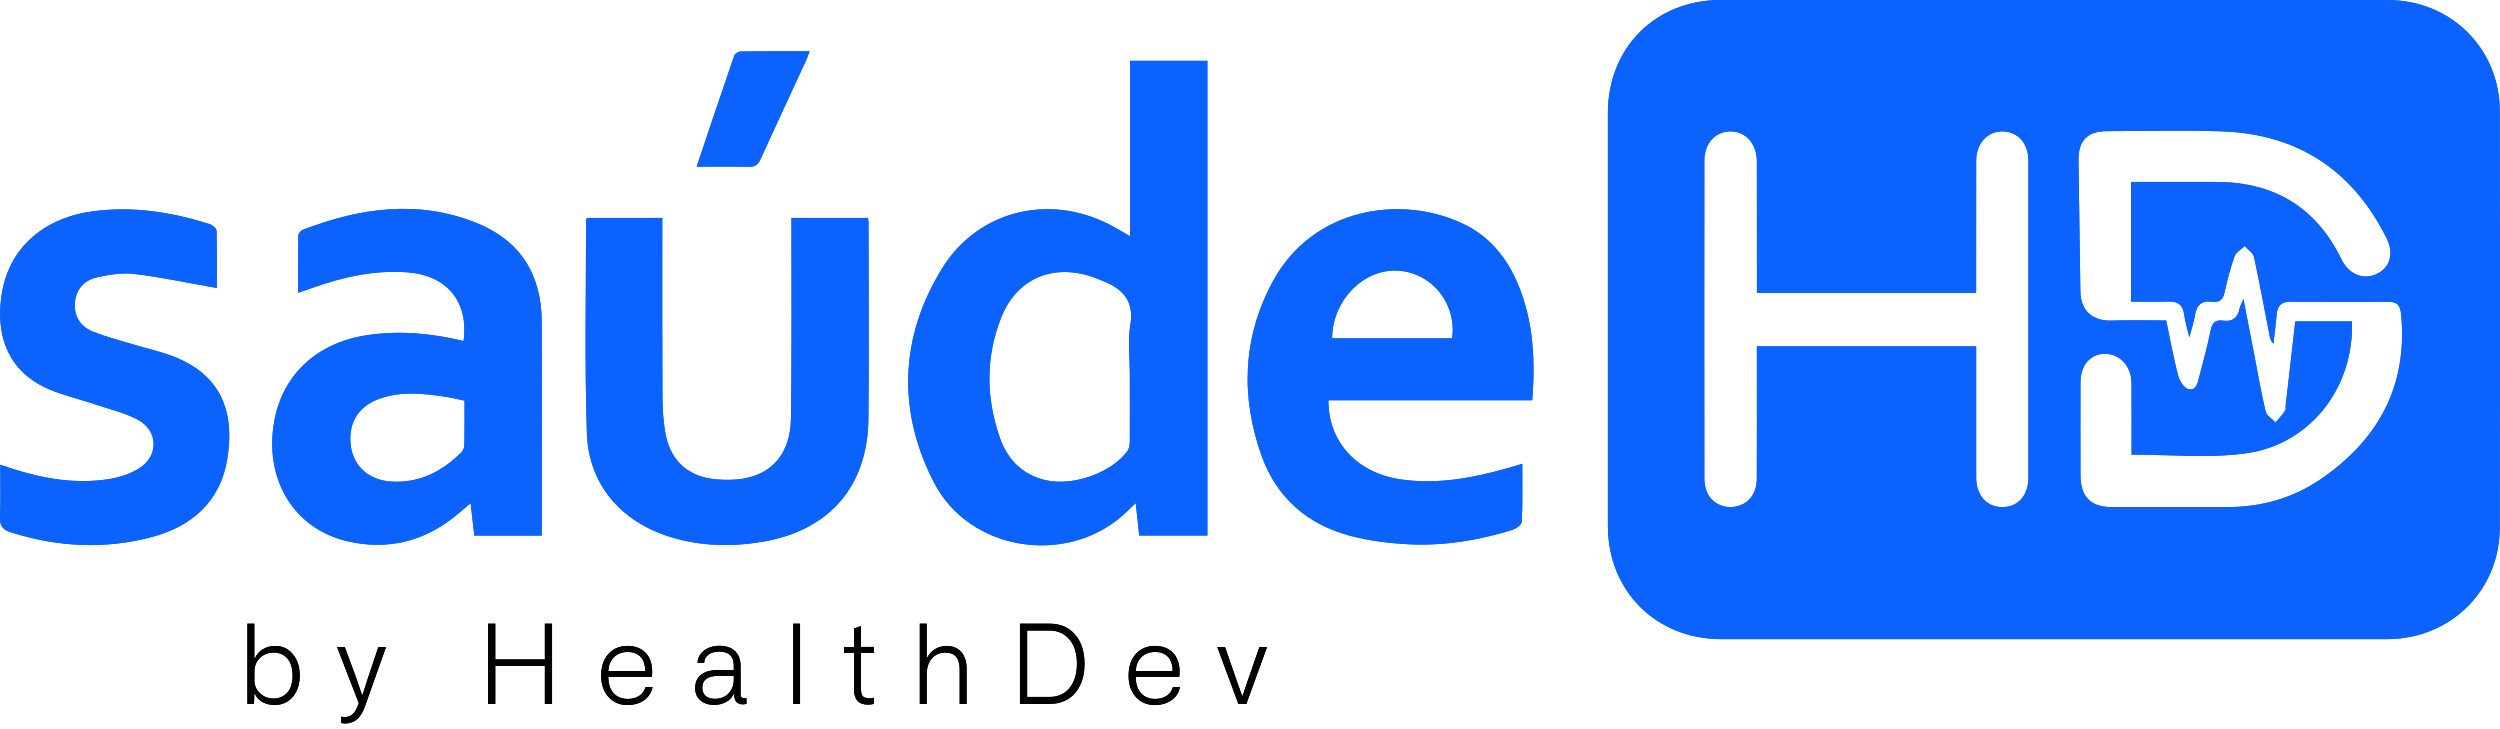 <?xml version="1.0" encoding="UTF-8"?>
<svg viewBox="0 0 223 65" xmlns="http://www.w3.org/2000/svg">
<path d="m183.2 0.005h29.788c5.611 0 9.983 4.311 9.993 9.907 0.02 12.38 0.02 24.756 0 37.136-0.01 5.641-4.407 9.963-10.069 9.963-19.794 5e-3 -39.584 5e-3 -59.378 0-5.812 0-10.109-4.296-10.109-10.094v-36.834c0-5.838 4.246-10.084 10.089-10.084 9.897 0.005 19.794 0.005 29.686 0.005zm6.936 40.546c0-2.105 0.01-4.246-5e-3 -6.387-0.01-1.491-1.027-2.599-2.352-2.604-1.33-5e-3 -2.196 0.997-2.201 2.569-0.01 2.75-5e-3 5.5 0 8.255 5e-3 1.939 0.906 2.846 2.815 2.851 3.42 5e-3 6.845 0 10.265 0 2.997 0 5.803-0.766 8.271-2.438 5.122-3.48 7.807-8.21 7.268-14.571-0.076-0.902-0.252-1.31-1.159-1.31-2.916 5e-3 -5.837 0.01-8.754-0.005-0.8-5e-3 -1.148 0.383-1.208 1.148-0.071 0.866-0.187 1.733-0.288 2.599-0.211-0.217-0.282-0.433-0.327-0.655-0.463-2.367-0.896-4.74-1.41-7.097-0.081-0.358-0.539-0.635-0.821-0.952-0.307 0.292-0.771 0.534-0.902 0.892-0.373 1.038-0.655 2.11-0.886 3.188-0.146 0.68-0.443 0.982-1.154 0.881-0.901-0.126-1.365 0.307-1.496 1.204-0.085 0.574-0.287 1.128-0.508 1.969-0.197-0.856-0.378-1.43-0.454-2.02-0.115-0.871-0.569-1.204-1.425-1.174-1.063 0.04-2.131 0.01-3.319 0.01v-10.673c2.574 0 5.117-0.01 7.666 0 5.112 0.02 8.849 2.267 11.101 6.895 0.66 1.35 1.934 1.879 3.143 1.315 1.183-0.549 1.576-1.803 0.901-3.168-3.012-6.069-7.912-9.313-14.682-9.555-3.42-0.121-6.845-0.025-10.265-0.02-1.758 5e-3 -2.574 0.841-2.548 2.609 0.05 3.888 0.11 7.777 0.166 11.665 0.025 1.753 1.083 2.685 2.825 2.624 1.597-0.055 3.199-0.01 4.831-0.01 0.362 1.712 0.649 3.329 1.062 4.911 0.121 0.468 0.529 1.123 0.917 1.214 0.72 0.171 0.836-0.589 0.977-1.133 0.353-1.36 0.736-2.72 1.008-4.095 0.141-0.705 0.423-0.982 1.128-0.881 0.791 0.111 1.284-0.227 1.44-1.038 0.046-0.222 0.167-0.428 0.358-0.891 0.353 1.828 0.655 3.365 0.952 4.906 0.332 1.708 0.624 3.43 1.027 5.122 0.091 0.378 0.585 0.66 0.892 0.987 0.287-0.347 0.594-0.685 0.851-1.058 0.081-0.121 0.03-0.327 0.05-0.494 0.283-2.488 0.57-4.976 0.852-7.465h5.057c0.206 5.918-3.758 11.036-9.55 11.776-3.279 0.443-6.639 0.101-10.109 0.101zm-33.419-14.43v-1.138c0-3.521 5e-3 -7.041-5e-3 -10.567-5e-3 -1.597-0.992-2.705-2.362-2.695-1.35 0.01-2.322 1.058-2.322 2.619-0.01 9.424-0.01 18.848 0 28.276 0 0.393 0.055 0.811 0.191 1.179 0.398 1.053 1.481 1.607 2.604 1.39 1.159-0.227 1.879-1.138 1.884-2.498 0.015-3.556 5e-3 -7.112 5e-3 -10.668v-1.123h19.563v1.128c0 3.521-5e-3 7.041 0 10.567 5e-3 1.617 0.957 2.664 2.372 2.644 1.375-0.02 2.282-1.048 2.287-2.624 5e-3 -9.424 5e-3 -18.848 0-28.276 0-1.561-0.952-2.604-2.317-2.614-1.35-5e-3 -2.337 1.073-2.342 2.599-0.01 3.556-5e-3 7.112-5e-3 10.668v1.133h-19.553z" fill="#0B62FD"/>
<path d="m22.068 62.788v-7.157h0.62v3.078h0.06c0.267-0.66 0.982-1.093 1.808-1.093 0.64 0 1.159 0.247 1.561 0.735 0.413 0.483 0.62 1.118 0.62 1.904 0 0.776-0.206 1.415-0.62 1.904-0.413 0.483-0.952 0.725-1.632 0.725-0.816 0-1.491-0.383-1.738-0.982h-0.06l-0.03 0.881h-0.589v0.005zm0.62-2.131c0 0.473 0.166 0.866 0.499 1.179 0.333 0.317 0.735 0.473 1.219 0.473s0.876-0.166 1.199-0.499c0.322-0.343 0.494-0.856 0.494-1.551 0-1.385-0.725-2.05-1.677-2.05-0.489 0-0.901 0.156-1.234 0.478-0.327 0.317-0.494 0.72-0.494 1.219v0.75h-5e-3z"/>
<path d="m30.067 57.711h0.685l0.982 2.649 0.549 1.612h0.06l0.519-1.612 0.891-2.649h0.68l-1.828 5.148c-0.116 0.322-0.156 0.458-0.363 0.816-0.111 0.186-0.217 0.327-0.333 0.433-0.237 0.227-0.64 0.423-1.108 0.423-0.126 0-0.247-0.01-0.373-0.04v-0.559c0.116 0.02 0.227 0.03 0.322 0.03 0.524 0 0.891-0.302 1.128-0.922l0.126-0.317-1.939-5.012z"/>
<path d="m43.54 62.788v-7.157h0.64v3.188h4.422v-3.188h0.64v7.157h-0.64v-3.38h-4.422v3.38h-0.64z"/>
<path d="m54.274 62.169c-0.433-0.484-0.65-1.108-0.65-1.904 0-0.806 0.217-1.446 0.64-1.924 0.433-0.483 1.002-0.725 1.708-0.725 1.385 0 2.201 0.891 2.201 2.277 0 0.176-0.01 0.338-0.03 0.484h-3.878c-0.01 1.249 0.67 1.969 1.738 1.969 0.836 0 1.42-0.433 1.571-1.058h0.63c-0.166 0.952-1.043 1.602-2.231 1.602-0.695 0-1.264-0.237-1.697-0.72zm3.279-2.307c0-1.103-0.569-1.707-1.581-1.707-0.992 0-1.667 0.68-1.708 1.707h3.289z"/>
<path d="m64.025 59.771h1.425v-0.413c0-0.826-0.443-1.239-1.315-1.239-0.786 0-1.289 0.403-1.325 1.002h-0.589c0.03-0.453 0.227-0.816 0.589-1.093 0.363-0.282 0.816-0.423 1.355-0.423 1.229 0 1.894 0.675 1.894 1.813v2.448c-0.01 0.237 0.01 0.383 0.342 0.423 0.07 0 0.136-0.01 0.186-0.02v0.509c-0.091 0.03-0.196 0.05-0.322 0.05-0.524 0-0.786-0.302-0.776-0.912h-0.06c-0.237 0.579-0.932 0.962-1.728 0.962-1.012 0-1.697-0.599-1.697-1.491 0-1.058 0.766-1.617 2.02-1.617zm-0.262 2.564c0.499 0 0.912-0.156 1.219-0.478 0.312-0.327 0.473-0.746 0.473-1.259v-0.307h-1.415c-0.932 0-1.395 0.373-1.395 1.038-5e-3 0.645 0.418 1.007 1.118 1.007z"/>
<path d="m70.754 62.788v-7.157h0.609v7.157h-0.609z"/>
<path d="m75.282 57.711h0.896v-1.642l0.62-0.237v1.874h1.148v0.529h-1.148v3.208c0 0.227 0.01 0.337 0.091 0.544 0.086 0.197 0.312 0.302 0.655 0.302 0.176 0 0.312-0.02 0.403-0.055v0.549c-0.146 0.05-0.312 0.071-0.524 0.071-0.836 0-1.244-0.453-1.244-1.365v-3.249h-0.896v-0.529z"/>
<path d="m82.046 62.788v-7.157h0.62v3.017h0.06c0.312-0.64 0.972-1.032 1.728-1.032 1.068 0 1.768 0.766 1.768 2.015v3.163h-0.62v-3.103c0-0.992-0.433-1.481-1.294-1.481-0.982 0-1.642 0.766-1.642 1.904v2.68h-0.62v-5e-3z"/>
<path d="m90.981 62.788v-7.157h2.624c0.982 0 1.748 0.327 2.297 0.982 0.559 0.65 0.836 1.511 0.836 2.604 0 1.078-0.277 1.944-0.836 2.599-0.559 0.65-1.325 0.972-2.297 0.972h-2.624zm0.64-0.62h1.995c0.765 0 1.365-0.272 1.798-0.816s0.65-1.259 0.65-2.141c0-0.927-0.227-1.652-0.67-2.171-0.443-0.529-1.033-0.796-1.778-0.796h-1.995v5.923z"/>
<path d="m101.32 62.169c-0.433-0.484-0.65-1.108-0.65-1.904 0-0.806 0.217-1.446 0.64-1.924 0.433-0.483 1.002-0.725 1.707-0.725 1.385 0 2.201 0.891 2.201 2.277 0 0.176-0.01 0.338-0.03 0.484h-3.878c-0.01 1.249 0.67 1.969 1.737 1.969 0.837 0 1.421-0.433 1.572-1.058h0.63c-0.167 0.952-1.043 1.602-2.232 1.602-0.695 0-1.264-0.237-1.697-0.72zm3.279-2.307c0-1.103-0.569-1.707-1.582-1.707-0.992 0-1.667 0.68-1.707 1.707h3.289z"/>
<path d="m108.58 57.711h0.69l1.012 2.916 0.509 1.43h0.055l0.484-1.43 1.012-2.916h0.68l-1.848 5.077h-0.71l-1.884-5.077z"/>
<path d="m100.8 21.079v-15.654h6.9v42.344h-6.079c-0.101-0.927-0.201-1.838-0.317-2.901-0.449 0.428-0.796 0.786-1.169 1.113-5.112 4.498-13.68 3.158-16.823-2.942-3.279-6.366-3.062-12.934 0.7-19.059 3.319-5.404 9.988-6.815 15.478-3.662 0.398 0.217 0.78 0.448 1.31 0.76zm-0.02 12.254c0-1.451-0.191-2.931 0.045-4.337 0.393-2.337-0.861-3.349-2.73-4.05-0.282-0.106-0.559-0.222-0.846-0.312-3.45-1.093-6.568 0.272-7.918 3.631-1.425 3.551-1.395 7.192-0.141 10.789 0.675 1.929 1.984 3.279 4.055 3.773 2.408 0.579 5.888-0.63 7.323-2.594 0.172-0.237 0.207-0.614 0.212-0.927 0.01-1.99 0-3.984 0-5.974z" fill="#0B62FD"/>
<path d="m41.349 30.417c0.478-3.516-1.486-5.873-5.047-6.13-2.911-0.206-5.692 0.413-8.411 1.38-0.393 0.141-0.786 0.272-1.3 0.448 0-1.763-0.01-3.44 0.02-5.112 5e-3 -0.176 0.222-0.438 0.398-0.504 5.097-1.959 10.28-2.71 15.503-0.609 3.873 1.556 5.782 4.578 5.807 8.749 0.025 4.377 5e-3 8.749 5e-3 13.126v6.009h-6.014c-0.106-0.917-0.217-1.849-0.332-2.891-0.594 0.499-1.063 0.912-1.556 1.3-2.76 2.151-5.873 2.871-9.283 2.131-4.513-0.977-7.233-4.896-6.815-9.696 0.408-4.735 3.586-8.004 8.447-8.724 2.866-0.428 5.702-0.171 8.578 0.524zm0.086 5.319c-0.62-0.126-1.118-0.257-1.622-0.332-2.035-0.307-4.08-0.554-6.074 0.202-1.864 0.705-2.73 2.251-2.438 4.241 0.262 1.783 1.647 2.987 3.581 3.108 2.493 0.156 4.508-0.866 6.236-2.569 0.156-0.156 0.297-0.408 0.302-0.615 0.025-1.32 0.015-2.644 0.015-4.035z" fill="#0B62FD"/>
<path d="m136.68 35.706h-18.188c-0.01 3.737 2.564 6.497 6.457 7.056 3.274 0.473 6.422-0.121 9.54-1.007 0.398-0.116 0.796-0.237 1.3-0.383 0 1.783 0.035 3.47-0.041 5.153-0.01 0.262-0.493 0.625-0.821 0.73-3.012 0.942-6.109 1.451-9.262 1.294-1.733-0.086-3.491-0.307-5.168-0.741-3.838-0.997-6.618-3.4-7.953-7.132-1.879-5.253-1.713-10.517 0.947-15.493 3.601-6.734 11.574-7.852 17.084-5.188 2.327 1.123 3.864 3.037 4.846 5.399 1.365 3.284 1.536 6.714 1.259 10.31zm-7.147-5.525c0.423-3.098-1.808-5.858-4.83-6.039-3.083-0.186-5.868 2.675-5.878 6.039h10.708z" fill="#0B62FD"/>
<path d="m70.593 19.437h6.835c0.02 0.181 0.045 0.322 0.045 0.463 0 5.822 0.05 11.65-0.01 17.473-0.066 5.974-3.455 9.917-9.378 10.94-2.79 0.483-5.596 0.423-8.326-0.428-4.377-1.36-7.258-4.684-7.409-9.242-0.211-6.331-0.07-12.672-0.075-19.009 0-0.05 0.045-0.101 0.091-0.196h6.709v1.043c0 4.951-0.015 9.897 0.015 14.848 5e-3 1.138 0.07 2.302 0.282 3.415 0.469 2.428 2.09 3.828 4.568 4.019 0.831 0.066 1.702 0.06 2.513-0.096 2.554-0.499 4.055-2.357 4.1-5.319 0.081-5.581 0.04-11.166 0.045-16.747-5e-3 -0.352-5e-3 -0.71-5e-3 -1.163z" fill="#0B62FD"/>
<path d="m19.338 25.688c-2.473-0.433-4.886-0.952-7.323-1.249-1.103-0.136-2.287 0.05-3.39 0.307-1.143 0.262-1.879 1.093-1.949 2.327-0.071 1.234 0.574 2.11 1.672 2.534 1.229 0.478 2.518 0.811 3.783 1.189 0.922 0.277 1.864 0.494 2.78 0.801 4.593 1.536 6.069 4.82 5.379 9.248-0.615 3.919-3.188 6.135-6.855 7.087-4.181 1.088-8.361 0.851-12.486-0.453-0.725-0.232-0.977-0.589-0.947-1.35 0.065-1.506 0.02-3.012 0.02-4.674 0.388 0.131 0.68 0.232 0.977 0.327 2.846 0.922 5.747 1.42 8.729 0.952 0.952-0.151 1.959-0.478 2.76-1.007 1.697-1.128 1.607-3.329-0.191-4.286-1.179-0.625-2.529-0.942-3.808-1.37-1.34-0.448-2.73-0.771-4.034-1.315-3.128-1.294-4.593-3.868-4.432-7.253 0.252-5.339 3.939-8.074 8.25-8.653 3.566-0.478 7.031 0.065 10.431 1.143 0.252 0.081 0.604 0.383 0.615 0.594 0.04 1.748 0.02 3.495 0.02 5.102z" fill="#0B62FD"/>
<path d="m62.141 14.868c1.143-3.4 2.231-6.644 3.344-9.882 0.06-0.181 0.378-0.393 0.579-0.393 2.015-0.03 4.024-0.02 6.15-0.02-0.121 0.327-0.202 0.574-0.307 0.806-1.36 2.946-2.735 5.888-4.08 8.845-0.217 0.473-0.473 0.67-1.012 0.655-1.506-0.035-3.012-0.01-4.674-0.01z" fill="#0B62FD"/>
<path d="m183.2 0.005h29.788c5.611 0 9.983 4.311 9.993 9.907 0.02 12.38 0.02 24.756 0 37.136-0.01 5.641-4.407 9.963-10.069 9.963-19.794 5e-3 -39.584 5e-3 -59.378 0-5.812 0-10.109-4.296-10.109-10.094v-36.834c0-5.838 4.246-10.084 10.089-10.084 9.897 0.005 19.794 0.005 29.686 0.005zm6.936 40.546c0-2.105 0.01-4.246-5e-3 -6.387-0.01-1.491-1.027-2.599-2.352-2.604-1.33-5e-3 -2.196 0.997-2.201 2.569-0.01 2.75-5e-3 5.5 0 8.255 5e-3 1.939 0.906 2.846 2.815 2.851 3.42 5e-3 6.845 0 10.265 0 2.997 0 5.803-0.766 8.271-2.438 5.122-3.48 7.807-8.21 7.268-14.571-0.076-0.902-0.252-1.31-1.159-1.31-2.916 5e-3 -5.837 0.01-8.754-0.005-0.8-5e-3 -1.148 0.383-1.208 1.148-0.071 0.866-0.187 1.733-0.288 2.599-0.211-0.217-0.282-0.433-0.327-0.655-0.463-2.367-0.896-4.74-1.41-7.097-0.081-0.358-0.539-0.635-0.821-0.952-0.307 0.292-0.771 0.534-0.902 0.892-0.373 1.038-0.655 2.11-0.886 3.188-0.146 0.68-0.443 0.982-1.154 0.881-0.901-0.126-1.365 0.307-1.496 1.204-0.085 0.574-0.287 1.128-0.508 1.969-0.197-0.856-0.378-1.43-0.454-2.02-0.115-0.871-0.569-1.204-1.425-1.174-1.063 0.04-2.131 0.01-3.319 0.01v-10.673c2.574 0 5.117-0.01 7.666 0 5.112 0.02 8.849 2.267 11.101 6.895 0.66 1.35 1.934 1.879 3.143 1.315 1.183-0.549 1.576-1.803 0.901-3.168-3.012-6.069-7.912-9.313-14.682-9.555-3.42-0.121-6.845-0.025-10.265-0.02-1.758 5e-3 -2.574 0.841-2.548 2.609 0.05 3.888 0.11 7.777 0.166 11.665 0.025 1.753 1.083 2.685 2.825 2.624 1.597-0.055 3.199-0.01 4.831-0.01 0.362 1.712 0.649 3.329 1.062 4.911 0.121 0.468 0.529 1.123 0.917 1.214 0.72 0.171 0.836-0.589 0.977-1.133 0.353-1.36 0.736-2.72 1.008-4.095 0.141-0.705 0.423-0.982 1.128-0.881 0.791 0.111 1.284-0.227 1.44-1.038 0.046-0.222 0.167-0.428 0.358-0.891 0.353 1.828 0.655 3.365 0.952 4.906 0.332 1.708 0.624 3.43 1.027 5.122 0.091 0.378 0.585 0.66 0.892 0.987 0.287-0.347 0.594-0.685 0.851-1.058 0.081-0.121 0.03-0.327 0.05-0.494 0.283-2.488 0.57-4.976 0.852-7.465h5.057c0.206 5.918-3.758 11.036-9.55 11.776-3.279 0.443-6.639 0.101-10.109 0.101zm-33.419-14.43v-1.138c0-3.521 5e-3 -7.041-5e-3 -10.567-5e-3 -1.597-0.992-2.705-2.362-2.695-1.35 0.01-2.322 1.058-2.322 2.619-0.01 9.424-0.01 18.848 0 28.276 0 0.393 0.055 0.811 0.191 1.179 0.398 1.053 1.481 1.607 2.604 1.39 1.159-0.227 1.879-1.138 1.884-2.498 0.015-3.556 5e-3 -7.112 5e-3 -10.668v-1.123h19.563v1.128c0 3.521-5e-3 7.041 0 10.567 5e-3 1.617 0.957 2.664 2.372 2.644 1.375-0.02 2.282-1.048 2.287-2.624 5e-3 -9.424 5e-3 -18.848 0-28.276 0-1.561-0.952-2.604-2.317-2.614-1.35-5e-3 -2.337 1.073-2.342 2.599-0.01 3.556-5e-3 7.112-5e-3 10.668v1.133h-19.553z" fill="#0B62FD"/>
<path d="m22.068 62.788v-7.157h0.62v3.078h0.06c0.267-0.66 0.982-1.093 1.808-1.093 0.64 0 1.159 0.247 1.561 0.735 0.413 0.483 0.62 1.118 0.62 1.904 0 0.776-0.206 1.415-0.62 1.904-0.413 0.483-0.952 0.725-1.632 0.725-0.816 0-1.491-0.383-1.738-0.982h-0.06l-0.03 0.881h-0.589v0.005zm0.62-2.131c0 0.473 0.166 0.866 0.499 1.179 0.333 0.317 0.735 0.473 1.219 0.473s0.876-0.166 1.199-0.499c0.322-0.343 0.494-0.856 0.494-1.551 0-1.385-0.725-2.05-1.677-2.05-0.489 0-0.901 0.156-1.234 0.478-0.327 0.317-0.494 0.72-0.494 1.219v0.75h-5e-3z"/>
<path d="m30.067 57.711h0.685l0.982 2.649 0.549 1.612h0.06l0.519-1.612 0.891-2.649h0.68l-1.828 5.148c-0.116 0.322-0.156 0.458-0.363 0.816-0.111 0.186-0.217 0.327-0.333 0.433-0.237 0.227-0.64 0.423-1.108 0.423-0.126 0-0.247-0.01-0.373-0.04v-0.559c0.116 0.02 0.227 0.03 0.322 0.03 0.524 0 0.891-0.302 1.128-0.922l0.126-0.317-1.939-5.012z"/>
<path d="m43.54 62.788v-7.157h0.64v3.188h4.422v-3.188h0.64v7.157h-0.64v-3.38h-4.422v3.38h-0.64z"/>
<path d="m54.274 62.169c-0.433-0.484-0.65-1.108-0.65-1.904 0-0.806 0.217-1.446 0.64-1.924 0.433-0.483 1.002-0.725 1.708-0.725 1.385 0 2.201 0.891 2.201 2.277 0 0.176-0.01 0.338-0.03 0.484h-3.878c-0.01 1.249 0.67 1.969 1.738 1.969 0.836 0 1.42-0.433 1.571-1.058h0.63c-0.166 0.952-1.043 1.602-2.231 1.602-0.695 0-1.264-0.237-1.697-0.72zm3.279-2.307c0-1.103-0.569-1.707-1.581-1.707-0.992 0-1.667 0.68-1.708 1.707h3.289z"/>
<path d="m64.025 59.771h1.425v-0.413c0-0.826-0.443-1.239-1.315-1.239-0.786 0-1.289 0.403-1.325 1.002h-0.589c0.03-0.453 0.227-0.816 0.589-1.093 0.363-0.282 0.816-0.423 1.355-0.423 1.229 0 1.894 0.675 1.894 1.813v2.448c-0.01 0.237 0.01 0.383 0.342 0.423 0.07 0 0.136-0.01 0.186-0.02v0.509c-0.091 0.03-0.196 0.05-0.322 0.05-0.524 0-0.786-0.302-0.776-0.912h-0.06c-0.237 0.579-0.932 0.962-1.728 0.962-1.012 0-1.697-0.599-1.697-1.491 0-1.058 0.766-1.617 2.02-1.617zm-0.262 2.564c0.499 0 0.912-0.156 1.219-0.478 0.312-0.327 0.473-0.746 0.473-1.259v-0.307h-1.415c-0.932 0-1.395 0.373-1.395 1.038-5e-3 0.645 0.418 1.007 1.118 1.007z"/>
<path d="m70.754 62.788v-7.157h0.609v7.157h-0.609z"/>
<path d="m75.282 57.711h0.896v-1.642l0.62-0.237v1.874h1.148v0.529h-1.148v3.208c0 0.227 0.01 0.337 0.091 0.544 0.086 0.197 0.312 0.302 0.655 0.302 0.176 0 0.312-0.02 0.403-0.055v0.549c-0.146 0.05-0.312 0.071-0.524 0.071-0.836 0-1.244-0.453-1.244-1.365v-3.249h-0.896v-0.529z"/>
<path d="m82.046 62.788v-7.157h0.62v3.017h0.06c0.312-0.64 0.972-1.032 1.728-1.032 1.068 0 1.768 0.766 1.768 2.015v3.163h-0.62v-3.103c0-0.992-0.433-1.481-1.294-1.481-0.982 0-1.642 0.766-1.642 1.904v2.68h-0.62v-5e-3z"/>
<path d="m90.981 62.788v-7.157h2.624c0.982 0 1.748 0.327 2.297 0.982 0.559 0.65 0.836 1.511 0.836 2.604 0 1.078-0.277 1.944-0.836 2.599-0.559 0.65-1.325 0.972-2.297 0.972h-2.624zm0.64-0.62h1.995c0.765 0 1.365-0.272 1.798-0.816s0.65-1.259 0.65-2.141c0-0.927-0.227-1.652-0.67-2.171-0.443-0.529-1.033-0.796-1.778-0.796h-1.995v5.923z"/>
<path d="m101.32 62.169c-0.433-0.484-0.65-1.108-0.65-1.904 0-0.806 0.217-1.446 0.64-1.924 0.433-0.483 1.002-0.725 1.707-0.725 1.385 0 2.201 0.891 2.201 2.277 0 0.176-0.01 0.338-0.03 0.484h-3.878c-0.01 1.249 0.67 1.969 1.737 1.969 0.837 0 1.421-0.433 1.572-1.058h0.63c-0.167 0.952-1.043 1.602-2.232 1.602-0.695 0-1.264-0.237-1.697-0.72zm3.279-2.307c0-1.103-0.569-1.707-1.582-1.707-0.992 0-1.667 0.68-1.707 1.707h3.289z"/>
<path d="m108.58 57.711h0.69l1.012 2.916 0.509 1.43h0.055l0.484-1.43 1.012-2.916h0.68l-1.848 5.077h-0.71l-1.884-5.077z"/>
<path d="m100.8 21.079v-15.654h6.9v42.344h-6.079c-0.101-0.927-0.201-1.838-0.317-2.901-0.449 0.428-0.796 0.786-1.169 1.113-5.112 4.498-13.68 3.158-16.823-2.942-3.279-6.366-3.062-12.934 0.7-19.059 3.319-5.404 9.988-6.815 15.478-3.662 0.398 0.217 0.78 0.448 1.31 0.76zm-0.02 12.254c0-1.451-0.191-2.931 0.045-4.337 0.393-2.337-0.861-3.349-2.73-4.05-0.282-0.106-0.559-0.222-0.846-0.312-3.45-1.093-6.568 0.272-7.918 3.631-1.425 3.551-1.395 7.192-0.141 10.789 0.675 1.929 1.984 3.279 4.055 3.773 2.408 0.579 5.888-0.63 7.323-2.594 0.172-0.237 0.207-0.614 0.212-0.927 0.01-1.99 0-3.984 0-5.974z" fill="#0B62FD"/>
<path d="m41.349 30.417c0.478-3.516-1.486-5.873-5.047-6.13-2.911-0.206-5.692 0.413-8.411 1.38-0.393 0.141-0.786 0.272-1.3 0.448 0-1.763-0.01-3.44 0.02-5.112 5e-3 -0.176 0.222-0.438 0.398-0.504 5.097-1.959 10.28-2.71 15.503-0.609 3.873 1.556 5.782 4.578 5.807 8.749 0.025 4.377 5e-3 8.749 5e-3 13.126v6.009h-6.014c-0.106-0.917-0.217-1.849-0.332-2.891-0.594 0.499-1.063 0.912-1.556 1.3-2.76 2.151-5.873 2.871-9.283 2.131-4.513-0.977-7.233-4.896-6.815-9.696 0.408-4.735 3.586-8.004 8.447-8.724 2.866-0.428 5.702-0.171 8.578 0.524zm0.086 5.319c-0.62-0.126-1.118-0.257-1.622-0.332-2.035-0.307-4.08-0.554-6.074 0.202-1.864 0.705-2.73 2.251-2.438 4.241 0.262 1.783 1.647 2.987 3.581 3.108 2.493 0.156 4.508-0.866 6.236-2.569 0.156-0.156 0.297-0.408 0.302-0.615 0.025-1.32 0.015-2.644 0.015-4.035z" fill="#0B62FD"/>
<path d="m136.68 35.706h-18.188c-0.01 3.737 2.564 6.497 6.457 7.056 3.274 0.473 6.422-0.121 9.54-1.007 0.398-0.116 0.796-0.237 1.3-0.383 0 1.783 0.035 3.47-0.041 5.153-0.01 0.262-0.493 0.625-0.821 0.73-3.012 0.942-6.109 1.451-9.262 1.294-1.733-0.086-3.491-0.307-5.168-0.741-3.838-0.997-6.618-3.4-7.953-7.132-1.879-5.253-1.713-10.517 0.947-15.493 3.601-6.734 11.574-7.852 17.084-5.188 2.327 1.123 3.864 3.037 4.846 5.399 1.365 3.284 1.536 6.714 1.259 10.31zm-7.147-5.525c0.423-3.098-1.808-5.858-4.83-6.039-3.083-0.186-5.868 2.675-5.878 6.039h10.708z" fill="#0B62FD"/>
<path d="m70.593 19.437h6.835c0.02 0.181 0.045 0.322 0.045 0.463 0 5.822 0.05 11.65-0.01 17.473-0.066 5.974-3.455 9.917-9.378 10.94-2.79 0.483-5.596 0.423-8.326-0.428-4.377-1.36-7.258-4.684-7.409-9.242-0.211-6.331-0.07-12.672-0.075-19.009 0-0.05 0.045-0.101 0.091-0.196h6.709v1.043c0 4.951-0.015 9.897 0.015 14.848 5e-3 1.138 0.07 2.302 0.282 3.415 0.469 2.428 2.09 3.828 4.568 4.019 0.831 0.066 1.702 0.06 2.513-0.096 2.554-0.499 4.055-2.357 4.1-5.319 0.081-5.581 0.04-11.166 0.045-16.747-5e-3 -0.352-5e-3 -0.71-5e-3 -1.163z" fill="#0B62FD"/>
<path d="m19.338 25.688c-2.473-0.433-4.886-0.952-7.323-1.249-1.103-0.136-2.287 0.05-3.39 0.307-1.143 0.262-1.879 1.093-1.949 2.327-0.071 1.234 0.574 2.11 1.672 2.534 1.229 0.478 2.518 0.811 3.783 1.189 0.922 0.277 1.864 0.494 2.78 0.801 4.593 1.536 6.069 4.82 5.379 9.248-0.615 3.919-3.188 6.135-6.855 7.087-4.181 1.088-8.361 0.851-12.486-0.453-0.725-0.232-0.977-0.589-0.947-1.35 0.065-1.506 0.02-3.012 0.02-4.674 0.388 0.131 0.68 0.232 0.977 0.327 2.846 0.922 5.747 1.42 8.729 0.952 0.952-0.151 1.959-0.478 2.76-1.007 1.697-1.128 1.607-3.329-0.191-4.286-1.179-0.625-2.529-0.942-3.808-1.37-1.34-0.448-2.73-0.771-4.034-1.315-3.128-1.294-4.593-3.868-4.432-7.253 0.252-5.339 3.939-8.074 8.25-8.653 3.566-0.478 7.031 0.065 10.431 1.143 0.252 0.081 0.604 0.383 0.615 0.594 0.04 1.748 0.02 3.495 0.02 5.102z" fill="#0B62FD"/>
<path d="m62.141 14.868c1.143-3.4 2.231-6.644 3.344-9.882 0.06-0.181 0.378-0.393 0.579-0.393 2.015-0.03 4.024-0.02 6.15-0.02-0.121 0.327-0.202 0.574-0.307 0.806-1.36 2.946-2.735 5.888-4.08 8.845-0.217 0.473-0.473 0.67-1.012 0.655-1.506-0.035-3.012-0.01-4.674-0.01z" fill="#0B62FD"/>
</svg>

